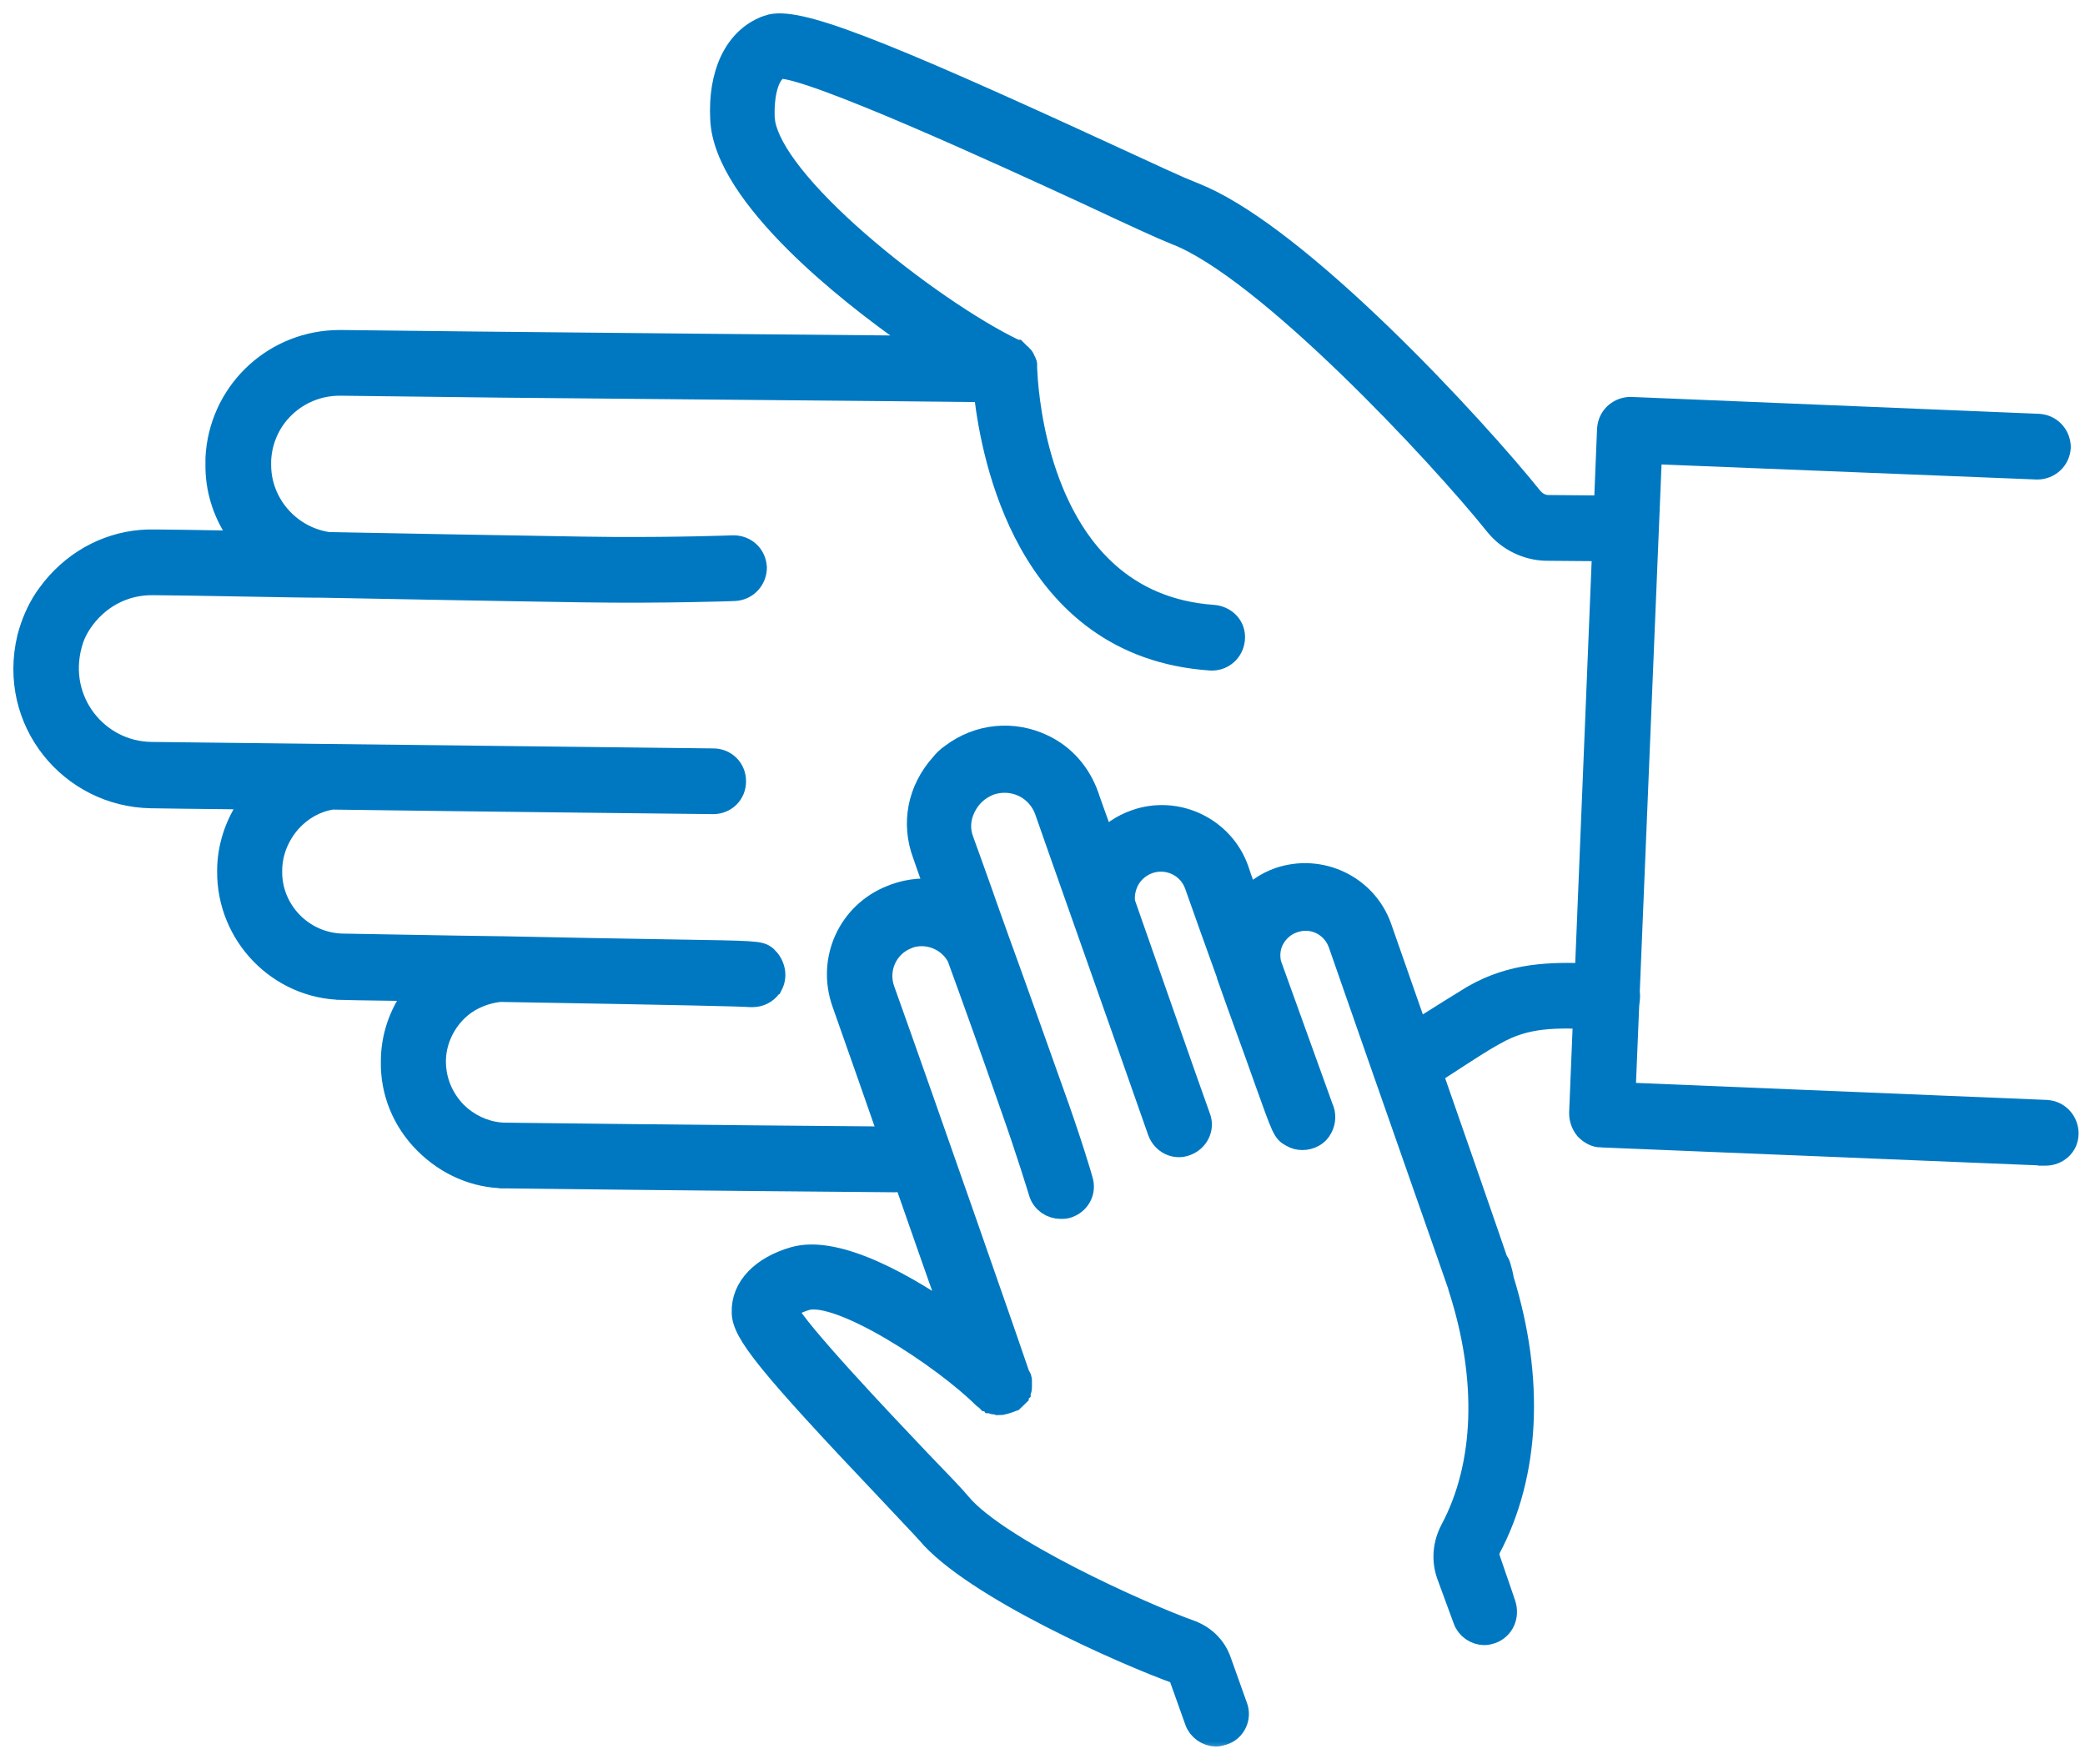 <?xml version="1.0" encoding="UTF-8"?>
<svg xmlns="http://www.w3.org/2000/svg" width="78" height="66" viewBox="0 0 78 66" fill="none">
  <path d="M28.439 21.23C28.439 21.743 28.051 22.2 27.498 22.232L27.491 22.233H27.483C27.481 22.234 27.447 22.235 27.371 22.237C27.294 22.24 27.183 22.244 27.039 22.248C26.752 22.256 26.338 22.266 25.823 22.275C24.794 22.294 23.364 22.307 21.744 22.282H21.743C18.559 22.234 14.791 22.16 12.167 22.111V22.11C11.921 22.11 11.466 22.106 10.906 22.097L9.007 22.064C7.596 22.039 6.19 22.015 5.755 22.015H5.749C4.718 21.992 3.754 22.484 3.145 23.409C3.027 23.594 2.936 23.776 2.871 23.965L2.813 24.158L2.812 24.163C2.273 26.165 3.755 27.981 5.66 28.004H5.659C5.853 28.006 22.527 28.199 26.685 28.247H26.684C27.234 28.248 27.66 28.676 27.66 29.227C27.66 29.777 27.233 30.205 26.682 30.205H26.679C24.471 30.181 17.707 30.108 12.435 30.035C11.871 30.126 11.37 30.41 10.972 30.852C10.547 31.345 10.307 31.942 10.307 32.58V32.584C10.284 33.977 11.413 35.151 12.831 35.174L15.594 35.223C16.58 35.241 17.618 35.259 18.664 35.272H18.739L22.181 35.341C23.283 35.362 24.316 35.38 25.202 35.393H25.203L26.98 35.424C27.427 35.433 27.744 35.443 27.973 35.457C28.199 35.471 28.357 35.489 28.476 35.52C28.576 35.547 28.647 35.583 28.708 35.627L28.766 35.673L28.77 35.677L28.887 35.801C29.137 36.11 29.22 36.548 29.016 36.928L29.011 36.938L29.01 36.938C28.841 37.218 28.571 37.38 28.286 37.416L28.164 37.424H28.032L28.021 37.423C27.74 37.4 25.861 37.351 18.699 37.23C18.194 37.29 17.712 37.486 17.339 37.794L17.185 37.934C16.717 38.401 16.432 39.044 16.432 39.701C16.432 40.385 16.694 41.003 17.16 41.493L17.344 41.66C17.789 42.028 18.352 42.247 18.928 42.247H18.954C18.97 42.247 18.994 42.248 19.024 42.248C19.085 42.249 19.176 42.25 19.293 42.251C19.528 42.254 19.871 42.258 20.303 42.263C21.166 42.273 22.384 42.287 23.801 42.302C26.635 42.332 30.268 42.368 33.464 42.393H33.475L33.593 42.405C34.172 42.502 34.592 43.081 34.38 43.718L34.378 43.725C34.242 44.097 33.852 44.35 33.463 44.351H33.461C30.252 44.326 26.618 44.29 23.786 44.26C22.37 44.245 21.155 44.231 20.294 44.221C19.863 44.216 19.521 44.212 19.286 44.209C19.169 44.208 19.079 44.207 19.018 44.206C18.987 44.206 18.964 44.205 18.948 44.205H18.925V44.204C17.737 44.203 16.631 43.713 15.786 42.868C14.937 42.019 14.472 40.884 14.498 39.696C14.499 38.79 14.788 37.922 15.304 37.196C14.425 37.181 13.568 37.176 12.82 37.156V37.155C10.35 37.127 8.348 35.07 8.373 32.578C8.373 31.667 8.666 30.777 9.186 30.029C8.215 30.019 7.393 30.01 6.787 30.002C6.433 29.997 6.153 29.993 5.96 29.99C5.863 29.989 5.788 29.988 5.736 29.987C5.711 29.987 5.691 29.986 5.678 29.986H5.653C2.533 29.935 0.126 27.044 0.894 23.821L0.895 23.816L0.957 23.597C1.112 23.087 1.347 22.583 1.663 22.153L1.856 21.901C2.785 20.764 4.106 20.101 5.529 20.057H5.834C6.253 20.057 7.493 20.078 8.801 20.101C8.273 19.354 7.957 18.478 7.936 17.523V17.134L7.953 16.895C8.195 14.448 10.247 12.595 12.706 12.595H12.782L17.838 12.652C23.236 12.709 30.043 12.768 34.099 12.806C32.65 11.799 31.019 10.524 29.671 9.185C28.889 8.407 28.196 7.602 27.689 6.81C27.186 6.022 26.854 5.227 26.82 4.474L26.811 4.14C26.807 2.497 27.477 1.235 28.689 0.821V0.82C29.002 0.711 29.428 0.734 29.987 0.857C30.556 0.983 31.303 1.224 32.281 1.598C34.241 2.345 37.165 3.637 41.515 5.642L43.507 6.559C43.778 6.682 44.015 6.789 44.213 6.875L44.681 7.068L44.684 7.069L45.071 7.233C45.992 7.653 47.026 8.339 48.093 9.167C49.315 10.116 50.594 11.264 51.81 12.44C54.236 14.787 56.426 17.262 57.445 18.537L57.55 18.636C57.662 18.721 57.792 18.767 57.913 18.768H57.915L60.808 18.792H60.807C61.069 18.792 61.324 18.885 61.502 19.064C61.679 19.24 61.764 19.49 61.711 19.768C61.724 20.317 61.269 20.751 60.732 20.751H60.73L57.815 20.727H57.808C57.057 20.7 56.333 20.351 55.849 19.76L55.847 19.758C54.785 18.43 52.629 16.026 50.317 13.793C49.162 12.677 47.971 11.607 46.861 10.737C45.747 9.864 44.73 9.206 43.922 8.897L43.918 8.896C43.423 8.699 42.249 8.16 40.648 7.408V7.407C39.091 6.69 36.495 5.495 34.139 4.485C32.96 3.98 31.845 3.523 30.951 3.195C30.504 3.031 30.116 2.901 29.806 2.813C29.524 2.734 29.327 2.698 29.213 2.693C29.061 2.773 28.931 2.961 28.842 3.273C28.748 3.601 28.718 4.003 28.73 4.377L28.753 4.583C28.845 5.084 29.192 5.715 29.753 6.43C30.385 7.235 31.256 8.104 32.226 8.949C34.163 10.636 36.466 12.199 37.983 12.93C38 12.936 38.016 12.942 38.029 12.95C38.033 12.953 38.037 12.956 38.041 12.958L38.042 12.959H38.087L38.185 13.057L38.185 13.059L38.191 13.065C38.192 13.065 38.196 13.069 38.2 13.074C38.201 13.075 38.204 13.079 38.208 13.085C38.216 13.091 38.224 13.097 38.232 13.105H38.233L38.253 13.125C38.256 13.127 38.26 13.128 38.263 13.13C38.29 13.149 38.309 13.171 38.321 13.188C38.334 13.197 38.345 13.209 38.356 13.223C38.388 13.25 38.41 13.279 38.423 13.305C38.423 13.306 38.423 13.307 38.424 13.309C38.432 13.322 38.446 13.345 38.457 13.377C38.458 13.379 38.46 13.38 38.461 13.382C38.468 13.393 38.472 13.406 38.477 13.42C38.493 13.444 38.503 13.467 38.509 13.485C38.51 13.489 38.51 13.494 38.511 13.498C38.513 13.502 38.517 13.506 38.52 13.511C38.538 13.547 38.545 13.582 38.548 13.607C38.55 13.626 38.549 13.644 38.549 13.646V13.777L38.58 14.265C38.646 15.061 38.851 16.692 39.523 18.327C40.418 20.502 42.117 22.642 45.39 22.876H45.389C45.889 22.908 46.327 23.291 46.327 23.83C46.327 24.37 45.929 24.78 45.445 24.829L45.348 24.834H45.291L45.282 24.833C41.738 24.595 39.636 22.603 38.399 20.389C37.241 18.315 36.838 16.037 36.691 14.793C34.902 14.769 30.642 14.733 26.017 14.692C23.604 14.671 21.093 14.649 18.782 14.625L12.751 14.553H12.706C11.209 14.553 9.96 15.714 9.894 17.23V17.345C9.871 18.743 10.913 19.946 12.291 20.153C14.915 20.202 18.648 20.275 21.775 20.323L22.933 20.336C25.529 20.35 27.389 20.276 27.435 20.275C27.977 20.275 28.405 20.667 28.438 21.215L28.439 21.223V21.23Z" fill="#0078C1" stroke="#0078C1" stroke-width="0.5"></path>
  <path d="M55.321 36.963C56.836 36.196 58.289 36.247 59.72 36.292H59.726L60.149 36.317V36.316C60.709 36.316 61.136 36.78 61.103 37.334V37.335C61.072 37.838 60.659 38.307 60.086 38.274V38.273L59.654 38.249V38.25C58.211 38.201 57.141 38.161 55.997 38.825L55.991 38.828C55.467 39.114 54.946 39.467 54.402 39.813L54.403 39.814C53.994 40.079 53.55 40.374 53.109 40.644L53.108 40.645C52.935 40.749 52.74 40.778 52.591 40.778C52.307 40.778 52.025 40.654 51.829 40.429L51.751 40.327L51.748 40.323C51.446 39.853 51.624 39.265 52.066 38.981L52.08 38.973C52.508 38.735 52.905 38.454 53.33 38.179L53.331 38.178L54.162 37.655C54.446 37.478 54.732 37.301 55.013 37.13L55.018 37.127L55.321 36.963Z" fill="#0078C1" stroke="#0078C1" stroke-width="0.5"></path>
  <path d="M61.01 15.098L76.273 15.73L76.278 15.731L76.38 15.742C76.878 15.821 77.218 16.253 77.218 16.734V16.748C77.185 17.301 76.728 17.688 76.215 17.688H76.205L61.919 17.115L60.943 40.749L76.565 41.396L76.569 41.397L76.671 41.408C77.169 41.486 77.51 41.918 77.51 42.4C77.51 42.967 77.04 43.355 76.53 43.355H76.496V43.354L59.906 42.673V42.674C59.622 42.674 59.392 42.531 59.219 42.358L59.211 42.35L59.203 42.341C59.045 42.151 58.951 41.9 58.951 41.646V41.636L59.996 16.042L59.997 16.038L60.008 15.937C60.087 15.438 60.519 15.098 61 15.098H61.01Z" fill="#0078C1" stroke="#0078C1" stroke-width="0.5"></path>
  <mask id="path-4-outside-1_4522_68728" maskUnits="userSpaceOnUse" x="26.872" y="26.644" width="31" height="39" fill="black">
    <rect fill="white" x="26.872" y="26.644" width="31" height="39"></rect>
    <path d="M55.629 58.344C55.58 58.198 55.58 58.028 55.653 57.882C57.112 55.135 57.282 51.587 56.139 47.892C56.115 47.722 56.066 47.552 56.018 47.382C55.994 47.309 55.969 47.261 55.921 47.212C55.58 46.215 54.584 43.323 51.57 34.719C51.035 33.212 49.383 32.434 47.876 32.945C47.39 33.115 46.976 33.407 46.66 33.795C46.515 33.358 46.344 32.945 46.223 32.556C45.688 31.049 44.011 30.247 42.504 30.782C42.018 30.952 41.581 31.244 41.265 31.632C40.876 30.539 40.608 29.809 40.608 29.785C40.317 28.983 39.758 28.327 38.98 27.962C37.911 27.452 36.647 27.549 35.65 28.303C35.505 28.4 35.383 28.521 35.286 28.643C34.435 29.591 34.216 30.806 34.63 31.924C34.702 32.143 34.921 32.75 35.164 33.431C34.63 33.309 34.07 33.358 33.511 33.553C33.463 33.577 33.438 33.577 33.39 33.601C31.834 34.209 31.057 35.91 31.616 37.49C32.661 40.431 34.678 46.264 35.845 49.545C33.949 48.184 31.3 46.677 29.72 47.139C28.553 47.479 27.848 48.208 27.873 49.083C27.873 49.788 28.699 50.882 33.293 55.719C33.973 56.448 34.557 57.055 34.751 57.274C36.452 59.316 42.164 61.819 44.06 62.5C44.133 62.524 44.181 62.573 44.206 62.646L44.813 64.347C44.91 64.639 45.202 64.833 45.494 64.833C45.567 64.833 45.664 64.809 45.737 64.784C46.126 64.663 46.32 64.225 46.174 63.861L45.567 62.16C45.397 61.673 45.032 61.309 44.546 61.114C42.577 60.41 37.279 58.003 35.869 56.326C35.65 56.059 35.091 55.476 34.338 54.698C32.953 53.239 29.744 49.861 29.331 49.011C29.404 48.84 29.72 48.646 30.133 48.524C31.445 48.136 35.383 50.736 36.865 52.219C36.89 52.243 36.938 52.267 36.963 52.292C36.987 52.292 36.987 52.316 37.011 52.316C37.036 52.34 37.06 52.34 37.084 52.365C37.109 52.365 37.109 52.389 37.133 52.389C37.157 52.389 37.181 52.413 37.206 52.413C37.23 52.413 37.23 52.413 37.254 52.413C37.303 52.413 37.327 52.413 37.376 52.438C37.425 52.438 37.473 52.438 37.498 52.413H37.522C37.546 52.413 37.57 52.413 37.595 52.389C37.595 52.389 37.595 52.389 37.619 52.389C37.643 52.389 37.668 52.365 37.692 52.365C37.716 52.365 37.74 52.34 37.765 52.34C37.789 52.34 37.789 52.316 37.813 52.316C37.838 52.292 37.862 52.267 37.886 52.267L37.911 52.243C37.935 52.219 37.959 52.194 37.984 52.17C37.984 52.146 38.008 52.146 38.008 52.121C38.032 52.097 38.032 52.073 38.056 52.049C38.056 52.024 38.081 52.024 38.081 52C38.081 51.976 38.105 51.951 38.105 51.927C38.105 51.903 38.105 51.903 38.105 51.879C38.105 51.854 38.105 51.83 38.105 51.781C38.105 51.757 38.105 51.757 38.105 51.733C38.105 51.708 38.105 51.684 38.105 51.635C38.105 51.611 38.105 51.587 38.081 51.587C38.081 51.562 38.081 51.538 38.056 51.538C38.032 51.441 34.484 41.257 32.977 37.052C32.685 36.226 33.098 35.327 33.9 35.011C33.925 35.011 33.949 34.986 33.949 34.986C34.702 34.719 35.553 35.059 35.918 35.764C36.477 37.295 37.254 39.459 37.886 41.282C38.543 43.129 38.98 44.587 38.98 44.587C39.077 44.903 39.369 45.097 39.685 45.097C39.758 45.097 39.831 45.097 39.904 45.073C40.292 44.952 40.511 44.563 40.39 44.174C40.39 44.15 39.952 42.667 39.272 40.795C38.615 38.948 37.838 36.761 37.279 35.23C37.181 34.938 36.89 34.16 36.623 33.382C36.331 32.556 36.039 31.754 35.942 31.487C35.772 31.049 35.796 30.587 36.015 30.15C36.234 29.712 36.574 29.421 37.011 29.25C37.449 29.105 37.911 29.129 38.324 29.323C38.737 29.518 39.053 29.882 39.199 30.296C39.199 30.32 42.504 39.653 43.428 42.302C43.574 42.691 43.987 42.886 44.352 42.74C44.74 42.594 44.935 42.181 44.789 41.816C44.254 40.334 42.99 36.688 41.97 33.795C41.921 33.48 41.994 33.139 42.14 32.872C42.31 32.556 42.602 32.313 42.942 32.191C43.695 31.924 44.546 32.313 44.813 33.091C45.154 34.063 45.591 35.278 46.029 36.493C46.029 36.493 46.029 36.493 46.029 36.518C46.515 37.903 47.025 39.264 47.39 40.309C48.094 42.278 48.094 42.278 48.362 42.424C48.483 42.497 48.605 42.521 48.726 42.521C48.969 42.521 49.237 42.4 49.358 42.157C49.48 41.938 49.48 41.67 49.383 41.476C49.285 41.209 48.629 39.386 47.438 36.08C47.365 35.764 47.39 35.424 47.535 35.132C47.706 34.792 47.997 34.525 48.362 34.403C49.115 34.136 49.917 34.525 50.185 35.278C51.91 40.236 54.535 47.698 54.681 48.136V48.16C55.775 51.562 55.678 54.819 54.365 57.274C54.098 57.785 54.049 58.368 54.244 58.903L54.851 60.555C54.949 60.847 55.24 61.041 55.532 61.041C55.605 61.041 55.702 61.017 55.775 60.993C56.164 60.847 56.334 60.434 56.212 60.045L55.629 58.344Z"></path>
  </mask>
  <path d="M55.629 58.344C55.58 58.198 55.58 58.028 55.653 57.882C57.112 55.135 57.282 51.587 56.139 47.892C56.115 47.722 56.066 47.552 56.018 47.382C55.994 47.309 55.969 47.261 55.921 47.212C55.58 46.215 54.584 43.323 51.57 34.719C51.035 33.212 49.383 32.434 47.876 32.945C47.39 33.115 46.976 33.407 46.66 33.795C46.515 33.358 46.344 32.945 46.223 32.556C45.688 31.049 44.011 30.247 42.504 30.782C42.018 30.952 41.581 31.244 41.265 31.632C40.876 30.539 40.608 29.809 40.608 29.785C40.317 28.983 39.758 28.327 38.98 27.962C37.911 27.452 36.647 27.549 35.65 28.303C35.505 28.4 35.383 28.521 35.286 28.643C34.435 29.591 34.216 30.806 34.63 31.924C34.702 32.143 34.921 32.75 35.164 33.431C34.63 33.309 34.07 33.358 33.511 33.553C33.463 33.577 33.438 33.577 33.39 33.601C31.834 34.209 31.057 35.91 31.616 37.49C32.661 40.431 34.678 46.264 35.845 49.545C33.949 48.184 31.3 46.677 29.72 47.139C28.553 47.479 27.848 48.208 27.873 49.083C27.873 49.788 28.699 50.882 33.293 55.719C33.973 56.448 34.557 57.055 34.751 57.274C36.452 59.316 42.164 61.819 44.06 62.5C44.133 62.524 44.181 62.573 44.206 62.646L44.813 64.347C44.91 64.639 45.202 64.833 45.494 64.833C45.567 64.833 45.664 64.809 45.737 64.784C46.126 64.663 46.32 64.225 46.174 63.861L45.567 62.16C45.397 61.673 45.032 61.309 44.546 61.114C42.577 60.41 37.279 58.003 35.869 56.326C35.65 56.059 35.091 55.476 34.338 54.698C32.953 53.239 29.744 49.861 29.331 49.011C29.404 48.84 29.72 48.646 30.133 48.524C31.445 48.136 35.383 50.736 36.865 52.219C36.89 52.243 36.938 52.267 36.963 52.292C36.987 52.292 36.987 52.316 37.011 52.316C37.036 52.34 37.06 52.34 37.084 52.365C37.109 52.365 37.109 52.389 37.133 52.389C37.157 52.389 37.181 52.413 37.206 52.413C37.23 52.413 37.23 52.413 37.254 52.413C37.303 52.413 37.327 52.413 37.376 52.438C37.425 52.438 37.473 52.438 37.498 52.413H37.522C37.546 52.413 37.57 52.413 37.595 52.389C37.595 52.389 37.595 52.389 37.619 52.389C37.643 52.389 37.668 52.365 37.692 52.365C37.716 52.365 37.74 52.34 37.765 52.34C37.789 52.34 37.789 52.316 37.813 52.316C37.838 52.292 37.862 52.267 37.886 52.267L37.911 52.243C37.935 52.219 37.959 52.194 37.984 52.17C37.984 52.146 38.008 52.146 38.008 52.121C38.032 52.097 38.032 52.073 38.056 52.049C38.056 52.024 38.081 52.024 38.081 52C38.081 51.976 38.105 51.951 38.105 51.927C38.105 51.903 38.105 51.903 38.105 51.879C38.105 51.854 38.105 51.83 38.105 51.781C38.105 51.757 38.105 51.757 38.105 51.733C38.105 51.708 38.105 51.684 38.105 51.635C38.105 51.611 38.105 51.587 38.081 51.587C38.081 51.562 38.081 51.538 38.056 51.538C38.032 51.441 34.484 41.257 32.977 37.052C32.685 36.226 33.098 35.327 33.9 35.011C33.925 35.011 33.949 34.986 33.949 34.986C34.702 34.719 35.553 35.059 35.918 35.764C36.477 37.295 37.254 39.459 37.886 41.282C38.543 43.129 38.98 44.587 38.98 44.587C39.077 44.903 39.369 45.097 39.685 45.097C39.758 45.097 39.831 45.097 39.904 45.073C40.292 44.952 40.511 44.563 40.39 44.174C40.39 44.15 39.952 42.667 39.272 40.795C38.615 38.948 37.838 36.761 37.279 35.23C37.181 34.938 36.89 34.16 36.623 33.382C36.331 32.556 36.039 31.754 35.942 31.487C35.772 31.049 35.796 30.587 36.015 30.15C36.234 29.712 36.574 29.421 37.011 29.25C37.449 29.105 37.911 29.129 38.324 29.323C38.737 29.518 39.053 29.882 39.199 30.296C39.199 30.32 42.504 39.653 43.428 42.302C43.574 42.691 43.987 42.886 44.352 42.74C44.74 42.594 44.935 42.181 44.789 41.816C44.254 40.334 42.99 36.688 41.97 33.795C41.921 33.48 41.994 33.139 42.14 32.872C42.31 32.556 42.602 32.313 42.942 32.191C43.695 31.924 44.546 32.313 44.813 33.091C45.154 34.063 45.591 35.278 46.029 36.493C46.029 36.493 46.029 36.493 46.029 36.518C46.515 37.903 47.025 39.264 47.39 40.309C48.094 42.278 48.094 42.278 48.362 42.424C48.483 42.497 48.605 42.521 48.726 42.521C48.969 42.521 49.237 42.4 49.358 42.157C49.48 41.938 49.48 41.67 49.383 41.476C49.285 41.209 48.629 39.386 47.438 36.08C47.365 35.764 47.39 35.424 47.535 35.132C47.706 34.792 47.997 34.525 48.362 34.403C49.115 34.136 49.917 34.525 50.185 35.278C51.91 40.236 54.535 47.698 54.681 48.136V48.16C55.775 51.562 55.678 54.819 54.365 57.274C54.098 57.785 54.049 58.368 54.244 58.903L54.851 60.555C54.949 60.847 55.24 61.041 55.532 61.041C55.605 61.041 55.702 61.017 55.775 60.993C56.164 60.847 56.334 60.434 56.212 60.045L55.629 58.344Z" fill="#0078C1"></path>
  <path d="M55.629 58.344C55.58 58.198 55.58 58.028 55.653 57.882C57.112 55.135 57.282 51.587 56.139 47.892C56.115 47.722 56.066 47.552 56.018 47.382C55.994 47.309 55.969 47.261 55.921 47.212C55.58 46.215 54.584 43.323 51.57 34.719C51.035 33.212 49.383 32.434 47.876 32.945C47.39 33.115 46.976 33.407 46.66 33.795C46.515 33.358 46.344 32.945 46.223 32.556C45.688 31.049 44.011 30.247 42.504 30.782C42.018 30.952 41.581 31.244 41.265 31.632C40.876 30.539 40.608 29.809 40.608 29.785C40.317 28.983 39.758 28.327 38.98 27.962C37.911 27.452 36.647 27.549 35.65 28.303C35.505 28.4 35.383 28.521 35.286 28.643C34.435 29.591 34.216 30.806 34.63 31.924C34.702 32.143 34.921 32.75 35.164 33.431C34.63 33.309 34.07 33.358 33.511 33.553C33.463 33.577 33.438 33.577 33.39 33.601C31.834 34.209 31.057 35.91 31.616 37.49C32.661 40.431 34.678 46.264 35.845 49.545C33.949 48.184 31.3 46.677 29.72 47.139C28.553 47.479 27.848 48.208 27.873 49.083C27.873 49.788 28.699 50.882 33.293 55.719C33.973 56.448 34.557 57.055 34.751 57.274C36.452 59.316 42.164 61.819 44.06 62.5C44.133 62.524 44.181 62.573 44.206 62.646L44.813 64.347C44.91 64.639 45.202 64.833 45.494 64.833C45.567 64.833 45.664 64.809 45.737 64.784C46.126 64.663 46.32 64.225 46.174 63.861L45.567 62.16C45.397 61.673 45.032 61.309 44.546 61.114C42.577 60.41 37.279 58.003 35.869 56.326C35.65 56.059 35.091 55.476 34.338 54.698C32.953 53.239 29.744 49.861 29.331 49.011C29.404 48.84 29.72 48.646 30.133 48.524C31.445 48.136 35.383 50.736 36.865 52.219C36.89 52.243 36.938 52.267 36.963 52.292C36.987 52.292 36.987 52.316 37.011 52.316C37.036 52.34 37.06 52.34 37.084 52.365C37.109 52.365 37.109 52.389 37.133 52.389C37.157 52.389 37.181 52.413 37.206 52.413C37.23 52.413 37.23 52.413 37.254 52.413C37.303 52.413 37.327 52.413 37.376 52.438C37.425 52.438 37.473 52.438 37.498 52.413H37.522C37.546 52.413 37.57 52.413 37.595 52.389C37.595 52.389 37.595 52.389 37.619 52.389C37.643 52.389 37.668 52.365 37.692 52.365C37.716 52.365 37.74 52.34 37.765 52.34C37.789 52.34 37.789 52.316 37.813 52.316C37.838 52.292 37.862 52.267 37.886 52.267L37.911 52.243C37.935 52.219 37.959 52.194 37.984 52.17C37.984 52.146 38.008 52.146 38.008 52.121C38.032 52.097 38.032 52.073 38.056 52.049C38.056 52.024 38.081 52.024 38.081 52C38.081 51.976 38.105 51.951 38.105 51.927C38.105 51.903 38.105 51.903 38.105 51.879C38.105 51.854 38.105 51.83 38.105 51.781C38.105 51.757 38.105 51.757 38.105 51.733C38.105 51.708 38.105 51.684 38.105 51.635C38.105 51.611 38.105 51.587 38.081 51.587C38.081 51.562 38.081 51.538 38.056 51.538C38.032 51.441 34.484 41.257 32.977 37.052C32.685 36.226 33.098 35.327 33.9 35.011C33.925 35.011 33.949 34.986 33.949 34.986C34.702 34.719 35.553 35.059 35.918 35.764C36.477 37.295 37.254 39.459 37.886 41.282C38.543 43.129 38.98 44.587 38.98 44.587C39.077 44.903 39.369 45.097 39.685 45.097C39.758 45.097 39.831 45.097 39.904 45.073C40.292 44.952 40.511 44.563 40.39 44.174C40.39 44.15 39.952 42.667 39.272 40.795C38.615 38.948 37.838 36.761 37.279 35.23C37.181 34.938 36.89 34.16 36.623 33.382C36.331 32.556 36.039 31.754 35.942 31.487C35.772 31.049 35.796 30.587 36.015 30.15C36.234 29.712 36.574 29.421 37.011 29.25C37.449 29.105 37.911 29.129 38.324 29.323C38.737 29.518 39.053 29.882 39.199 30.296C39.199 30.32 42.504 39.653 43.428 42.302C43.574 42.691 43.987 42.886 44.352 42.74C44.74 42.594 44.935 42.181 44.789 41.816C44.254 40.334 42.99 36.688 41.97 33.795C41.921 33.48 41.994 33.139 42.14 32.872C42.31 32.556 42.602 32.313 42.942 32.191C43.695 31.924 44.546 32.313 44.813 33.091C45.154 34.063 45.591 35.278 46.029 36.493C46.029 36.493 46.029 36.493 46.029 36.518C46.515 37.903 47.025 39.264 47.39 40.309C48.094 42.278 48.094 42.278 48.362 42.424C48.483 42.497 48.605 42.521 48.726 42.521C48.969 42.521 49.237 42.4 49.358 42.157C49.48 41.938 49.48 41.67 49.383 41.476C49.285 41.209 48.629 39.386 47.438 36.08C47.365 35.764 47.39 35.424 47.535 35.132C47.706 34.792 47.997 34.525 48.362 34.403C49.115 34.136 49.917 34.525 50.185 35.278C51.91 40.236 54.535 47.698 54.681 48.136V48.16C55.775 51.562 55.678 54.819 54.365 57.274C54.098 57.785 54.049 58.368 54.244 58.903L54.851 60.555C54.949 60.847 55.24 61.041 55.532 61.041C55.605 61.041 55.702 61.017 55.775 60.993C56.164 60.847 56.334 60.434 56.212 60.045L55.629 58.344Z" stroke="#0078C1" mask="url(#path-4-outside-1_4522_68728)"></path>
</svg>
